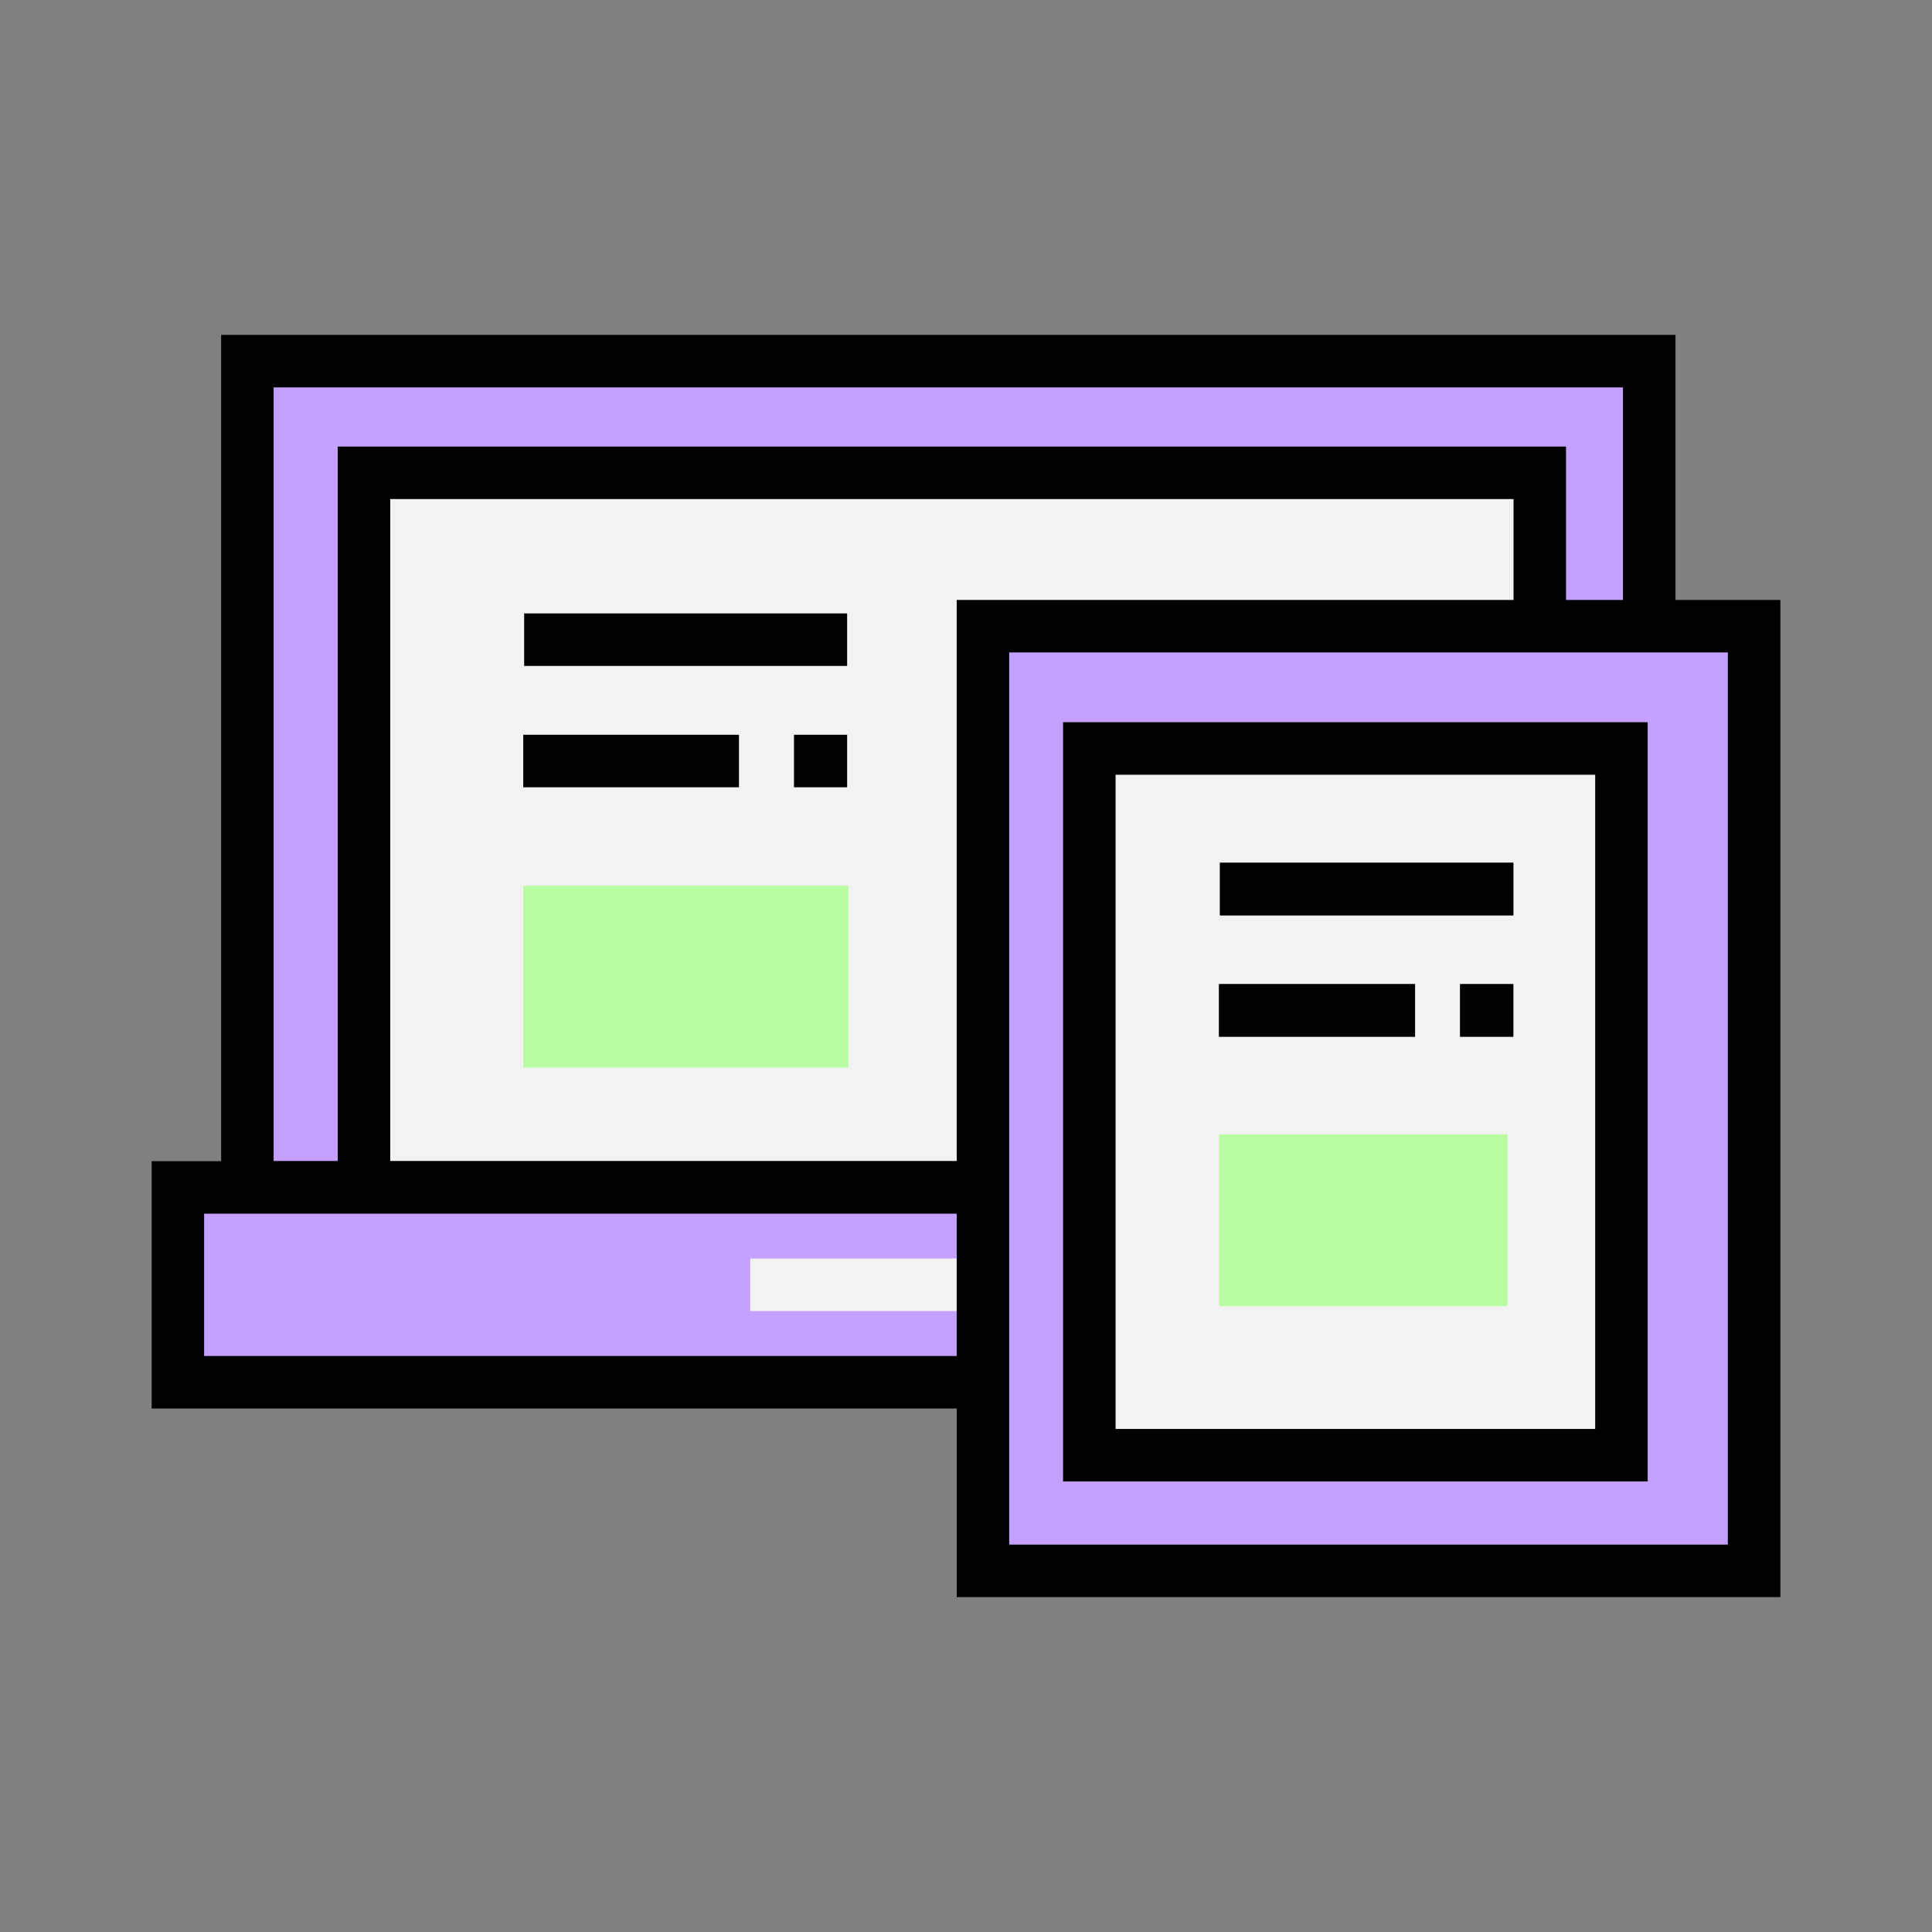 <!DOCTYPE svg PUBLIC "-//W3C//DTD SVG 1.1//EN" "http://www.w3.org/Graphics/SVG/1.1/DTD/svg11.dtd">
<!-- Uploaded to: SVG Repo, www.svgrepo.com, Transformed by: SVG Repo Mixer Tools -->
<svg width="800px" height="800px" viewBox="0 0 100 100" enable-background="new 0 0 100 100" id="Layer_1" version="1.1" xml:space="preserve" xmlns="http://www.w3.org/2000/svg" xmlns:xlink="http://www.w3.org/1999/xlink" fill="#000000">
<rect x="0" y="0" width="100" height="100" fill="#808080" stroke="none"/>
<g id="SVGRepo_bgCarrier" stroke-width="0"/>
<g id="SVGRepo_tracerCarrier" stroke-linecap="round" stroke-linejoin="round"/>
<g id="SVGRepo_iconCarrier"> <g> <g> <rect clip-rule="evenodd" fill="#c4a1ff" fill-rule="evenodd" height="42.769" width="72.56" x="12.804" y="18.692"/> <path d="M86.723,62.819H11.445V17.333h75.277V62.819z M14.162,60.102h69.843V20.051H14.162V60.102z"/> </g> <g> <rect clip-rule="evenodd" fill="#F2F2F2" fill-rule="evenodd" height="36.988" width="60.859" x="18.84" y="24.473"/> <path d="M81.058,62.819H17.48V23.114h63.577V62.819z M20.198,60.102H78.34V25.831H20.198V60.102z"/> </g> <g> <rect clip-rule="evenodd" fill="#c4a1ff" fill-rule="evenodd" height="10.085" width="79.932" x="9.207" y="61.46"/> <path d="M90.497,72.904H7.849V60.102h82.648V72.904z M10.565,70.187H87.78v-7.368H10.565V70.187z"/> </g> <g> <rect fill="#F2F2F2" height="2.717" width="20.679" x="38.831" y="65.142"/> </g> <g> <rect clip-rule="evenodd" fill="#c4a1ff" fill-rule="evenodd" height="48.896" width="39.915" x="50.878" y="32.413"/> <path d="M92.151,82.667H49.519V31.054h42.633V82.667z M52.236,79.95h37.198V33.771H52.236V79.95z"/> </g> <g> <rect clip-rule="evenodd" fill="#F2F2F2" fill-rule="evenodd" height="36.579" width="27.542" x="56.384" y="38.742"/> <path d="M85.284,76.679H55.025V37.383h30.259V76.679z M57.742,73.962h24.825V40.1H57.742V73.962z"/> </g> <g> <rect clip-rule="evenodd" fill="#bafca2" fill-rule="evenodd" height="9.417" width="16.826" x="27.083" y="45.845"/> </g> <g> <rect height="2.717" width="15.183" x="63.146" y="44.659"/> </g> <g> <rect height="2.717" width="10.147" x="63.098" y="50.94"/> </g> <g> <rect clip-rule="evenodd" fill="#bafca2" fill-rule="evenodd" height="8.897" width="14.928" x="63.098" y="58.709"/> </g> <g> <rect height="2.717" width="2.751" x="75.577" y="50.94"/> </g> <g> <rect height="2.717" width="15.183" x="63.146" y="44.659"/> </g> <g> <rect height="2.717" width="10.142" x="63.098" y="50.94"/> </g> <g> <rect height="2.717" width="2.751" x="75.577" y="50.94"/> </g> <g> <rect height="2.717" width="16.717" x="27.13" y="31.751"/> </g> <g> <rect height="2.717" width="11.166" x="27.083" y="38.032"/> </g> <g> <rect height="2.717" width="2.75" x="41.097" y="38.032"/> </g> </g> </g>
</svg>